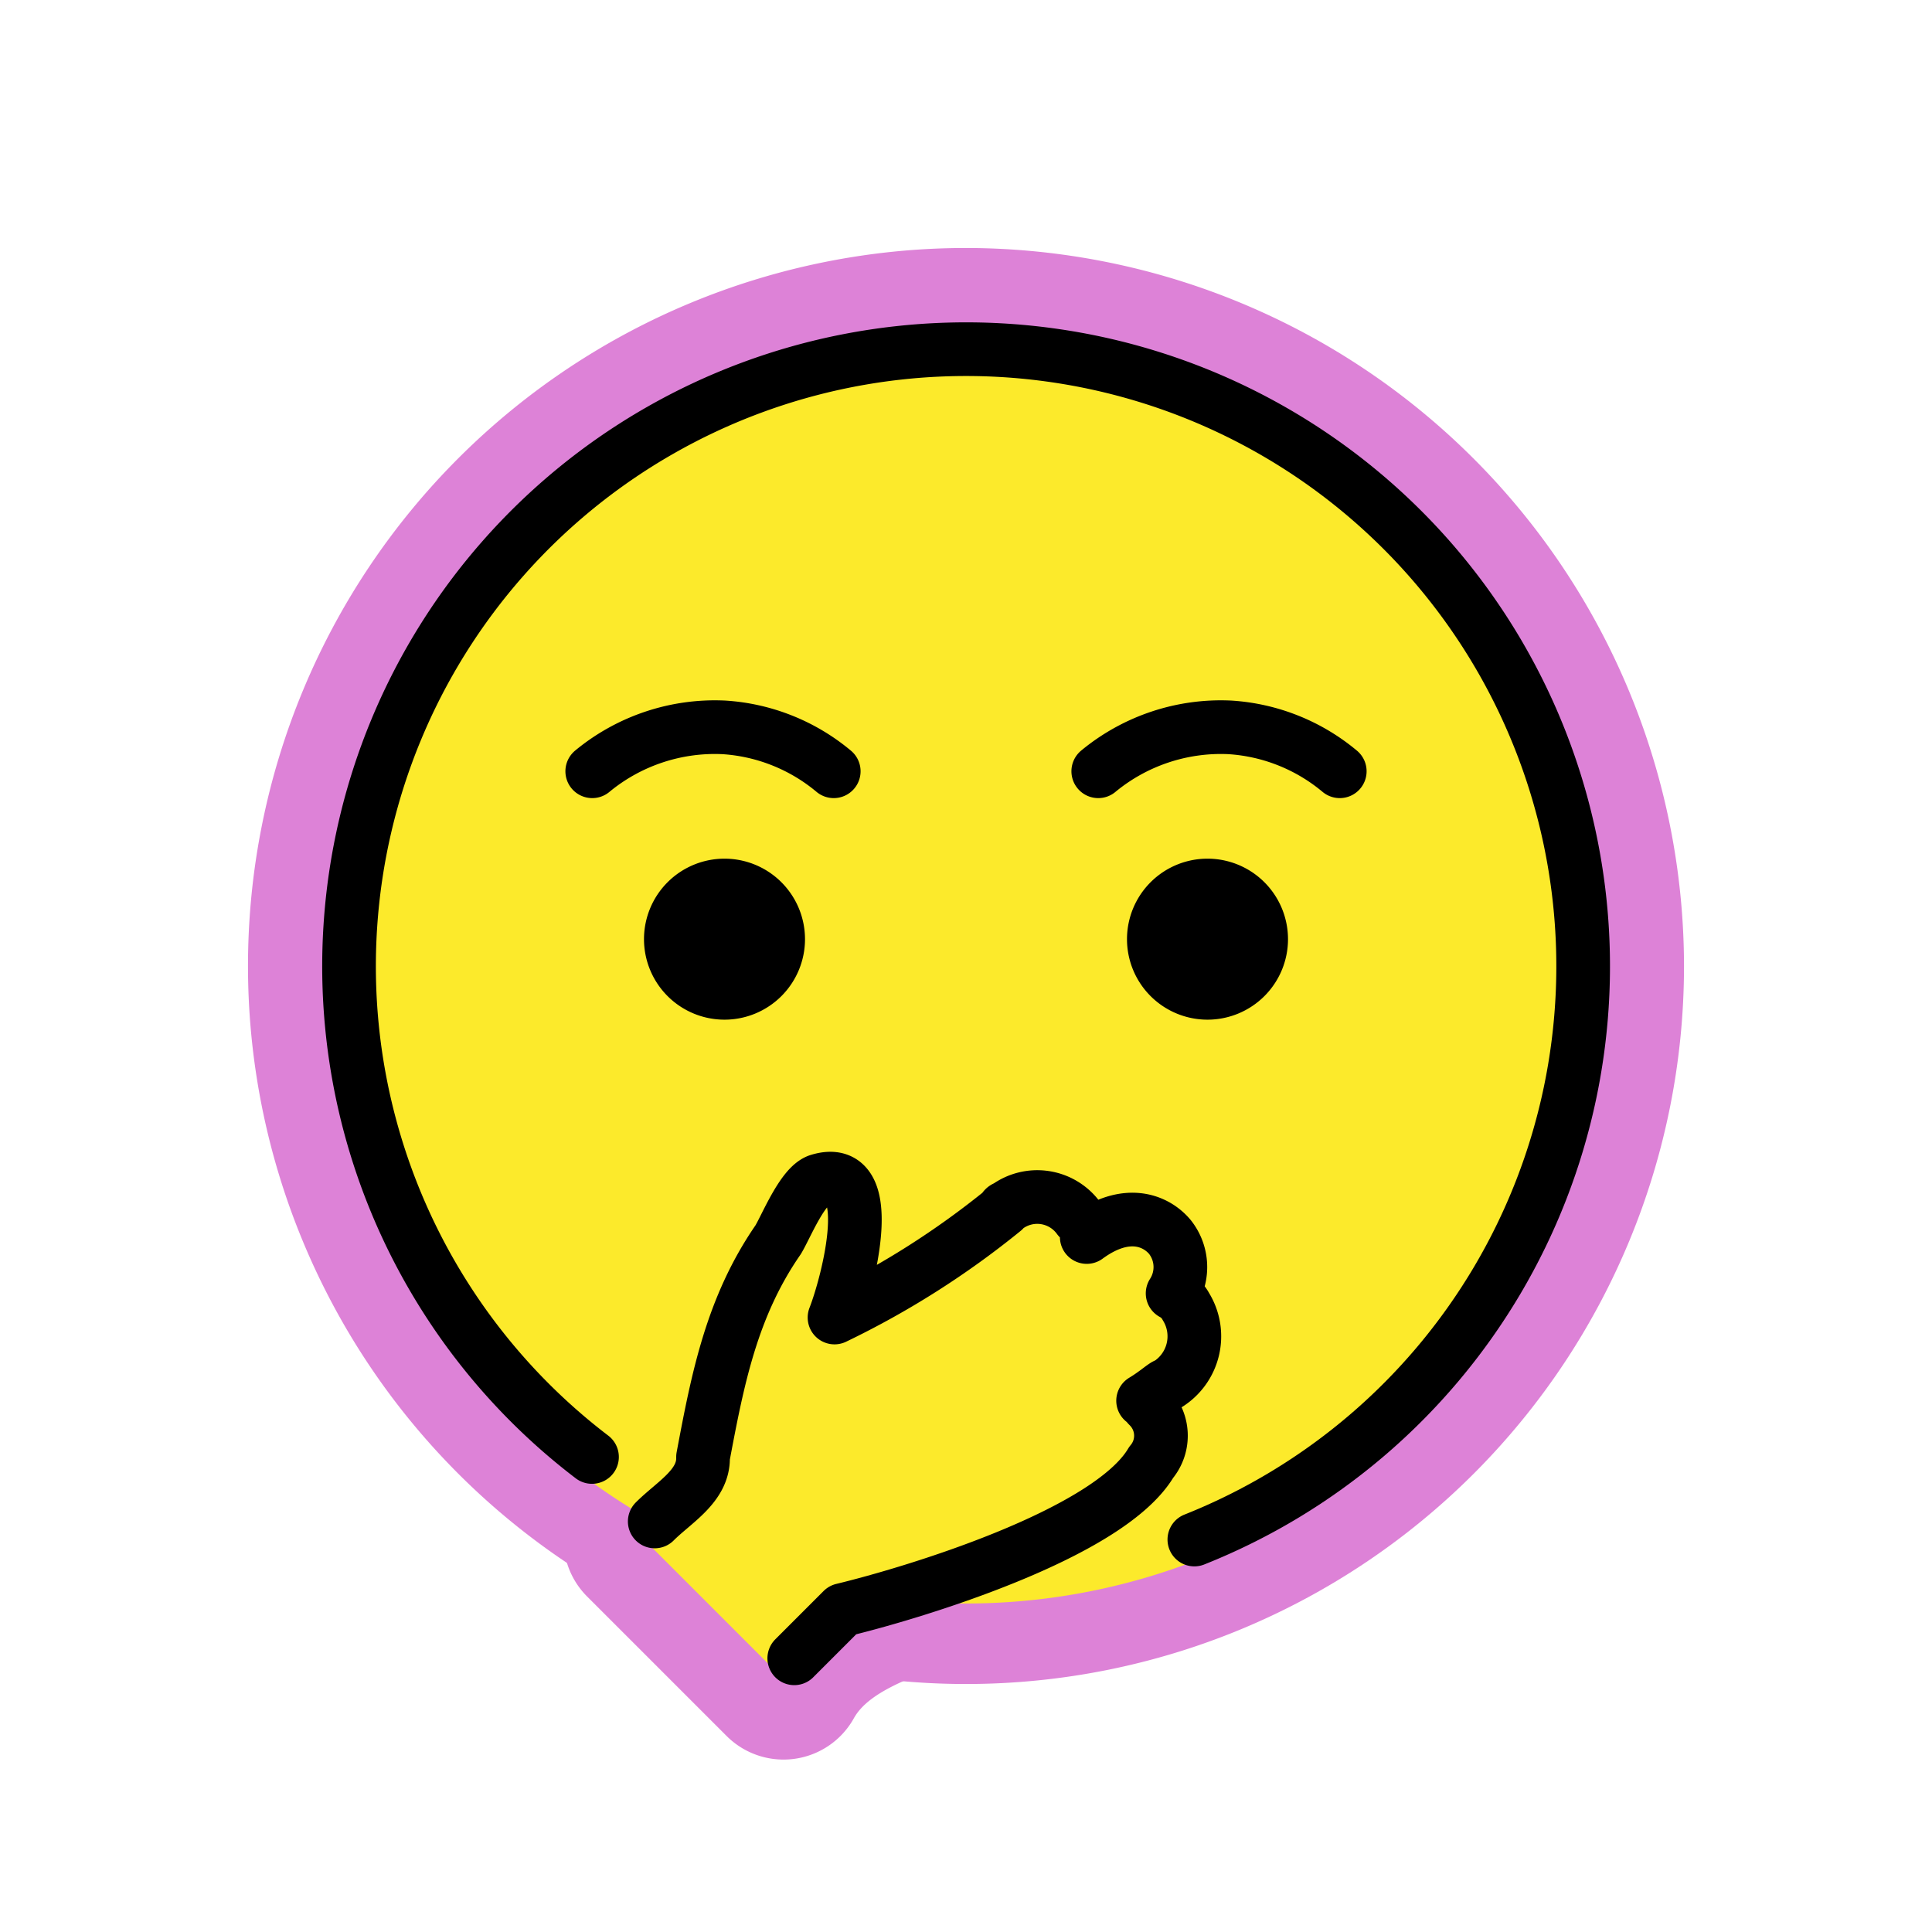 <svg id="emoji" viewBox="0 0 72 72" xmlns="http://www.w3.org/2000/svg">
  
  
<g id="white-padding"><g id="color">
    <path fill="#dd82d7" d="M36,12.242A23.758,23.758,0,1,0,59.758,36,23.785,23.785,0,0,0,36,12.242Z" stroke="#dd82d7" stroke-width="6" stroke-linecap="round" stroke-linejoin="round"></path>
    <path fill="#dd82d7" d="M31,44.6c1.591.854.486,3.626.5,4.7a26.463,26.463,0,0,0,6.9-4c1.595.047,7.958,1.281,5.8,3.4,0,0,1.2.4,0,3-.7.5-.2,2.4-1,3.4-4.136,4.135-11.66,3.291-14,7.474l-5.2-5.2C27.69,54.014,26.558,47.241,31,44.6Z" stroke="#dd82d7" stroke-width="6" stroke-linecap="round" stroke-linejoin="round"></path>
  </g><g id="line">
    <path fill="none" stroke="#dd82d7" stroke-linecap="round" stroke-linejoin="round" stroke-width="6" d="M22.062,54.297A22.996,22.996,0,1,1,44.51,57.374"></path>
    <path fill="none" stroke="#dd82d7" stroke-linecap="round" stroke-linejoin="round" stroke-width="6" d="M22.071,28.743A7.174,7.174,0,0,1,26.98,27.107a7.078,7.078,0,0,1,4.091,1.636"></path>
    <path fill="none" stroke="#dd82d7" stroke-linecap="round" stroke-linejoin="round" stroke-width="6" d="M40.929,28.743a7.174,7.174,0,0,1,4.909-1.636,7.078,7.078,0,0,1,4.091,1.636"></path>
    <path d="M30,35a3,3,0,1,1-3-3,3.001,3.001,0,0,1,3,3" fill="#dd82d7" stroke="#dd82d7" stroke-width="6"></path>
    <path d="M48,35a3,3,0,1,1-3-3,3.001,3.001,0,0,1,3,3" fill="#dd82d7" stroke="#dd82d7" stroke-width="6"></path>
    <path fill="none" stroke="#dd82d7" stroke-linecap="round" stroke-linejoin="round" stroke-width="6" d="M29.6,61.8,31.4,60c2.5-.6,9.9-2.8,11.5-5.5a1.542,1.542,0,0,0-.1-2.1c-.1-.1-.1-.2-.2-.2.5-.3.8-.6.9-.6a2.108,2.108,0,0,0,.7-2.9,1.205,1.205,0,0,0-.5-.5,1.807,1.807,0,0,0-.1-2.1c-.5-.6-1.6-1.1-3.1,0a.779.779,0,0,0-.3-.7,1.905,1.905,0,0,0-2.7-.4.098.098,0,0,0-.1.1,31.955,31.955,0,0,1-6.3,4c.503-1.286,1.69-5.814-.6-5.1-.6.2-1.2,1.7-1.5,2.2-1.738,2.511-2.258,5.218-2.8,8.1.031,1.077-1.076,1.676-1.8,2.4"></path>
  </g></g><g id="emoji-original"><g id="color">
    <path fill="#fcea2b" d="M36,12.242A23.758,23.758,0,1,0,59.758,36,23.785,23.785,0,0,0,36,12.242Z"></path>
    <path fill="#fcea2b" d="M31,44.6c1.591.854.486,3.626.5,4.7a26.463,26.463,0,0,0,6.9-4c1.595.047,7.958,1.281,5.8,3.4,0,0,1.2.4,0,3-.7.5-.2,2.4-1,3.4-4.136,4.135-11.66,3.291-14,7.474l-5.2-5.2C27.69,54.014,26.558,47.241,31,44.6Z"></path>
  </g><g id="line">
    <path fill="none" stroke="#000" stroke-linecap="round" stroke-linejoin="round" stroke-width="2" d="M22.062,54.297A22.996,22.996,0,1,1,44.51,57.374"></path>
    <path fill="none" stroke="#000" stroke-linecap="round" stroke-linejoin="round" stroke-width="2" d="M22.071,28.743A7.174,7.174,0,0,1,26.98,27.107a7.078,7.078,0,0,1,4.091,1.636"></path>
    <path fill="none" stroke="#000" stroke-linecap="round" stroke-linejoin="round" stroke-width="2" d="M40.929,28.743a7.174,7.174,0,0,1,4.909-1.636,7.078,7.078,0,0,1,4.091,1.636"></path>
    <path d="M30,35a3,3,0,1,1-3-3,3.001,3.001,0,0,1,3,3"></path>
    <path d="M48,35a3,3,0,1,1-3-3,3.001,3.001,0,0,1,3,3"></path>
    <path fill="none" stroke="#000" stroke-linecap="round" stroke-linejoin="round" stroke-width="2" d="M29.6,61.8,31.4,60c2.5-.6,9.9-2.8,11.5-5.5a1.542,1.542,0,0,0-.1-2.1c-.1-.1-.1-.2-.2-.2.5-.3.8-.6.9-.6a2.108,2.108,0,0,0,.7-2.9,1.205,1.205,0,0,0-.5-.5,1.807,1.807,0,0,0-.1-2.1c-.5-.6-1.6-1.1-3.1,0a.779.779,0,0,0-.3-.7,1.905,1.905,0,0,0-2.7-.4.098.098,0,0,0-.1.1,31.955,31.955,0,0,1-6.3,4c.503-1.286,1.69-5.814-.6-5.1-.6.2-1.2,1.7-1.5,2.2-1.738,2.511-2.258,5.218-2.8,8.1.031,1.077-1.076,1.676-1.8,2.4"></path>
  </g></g></svg>
